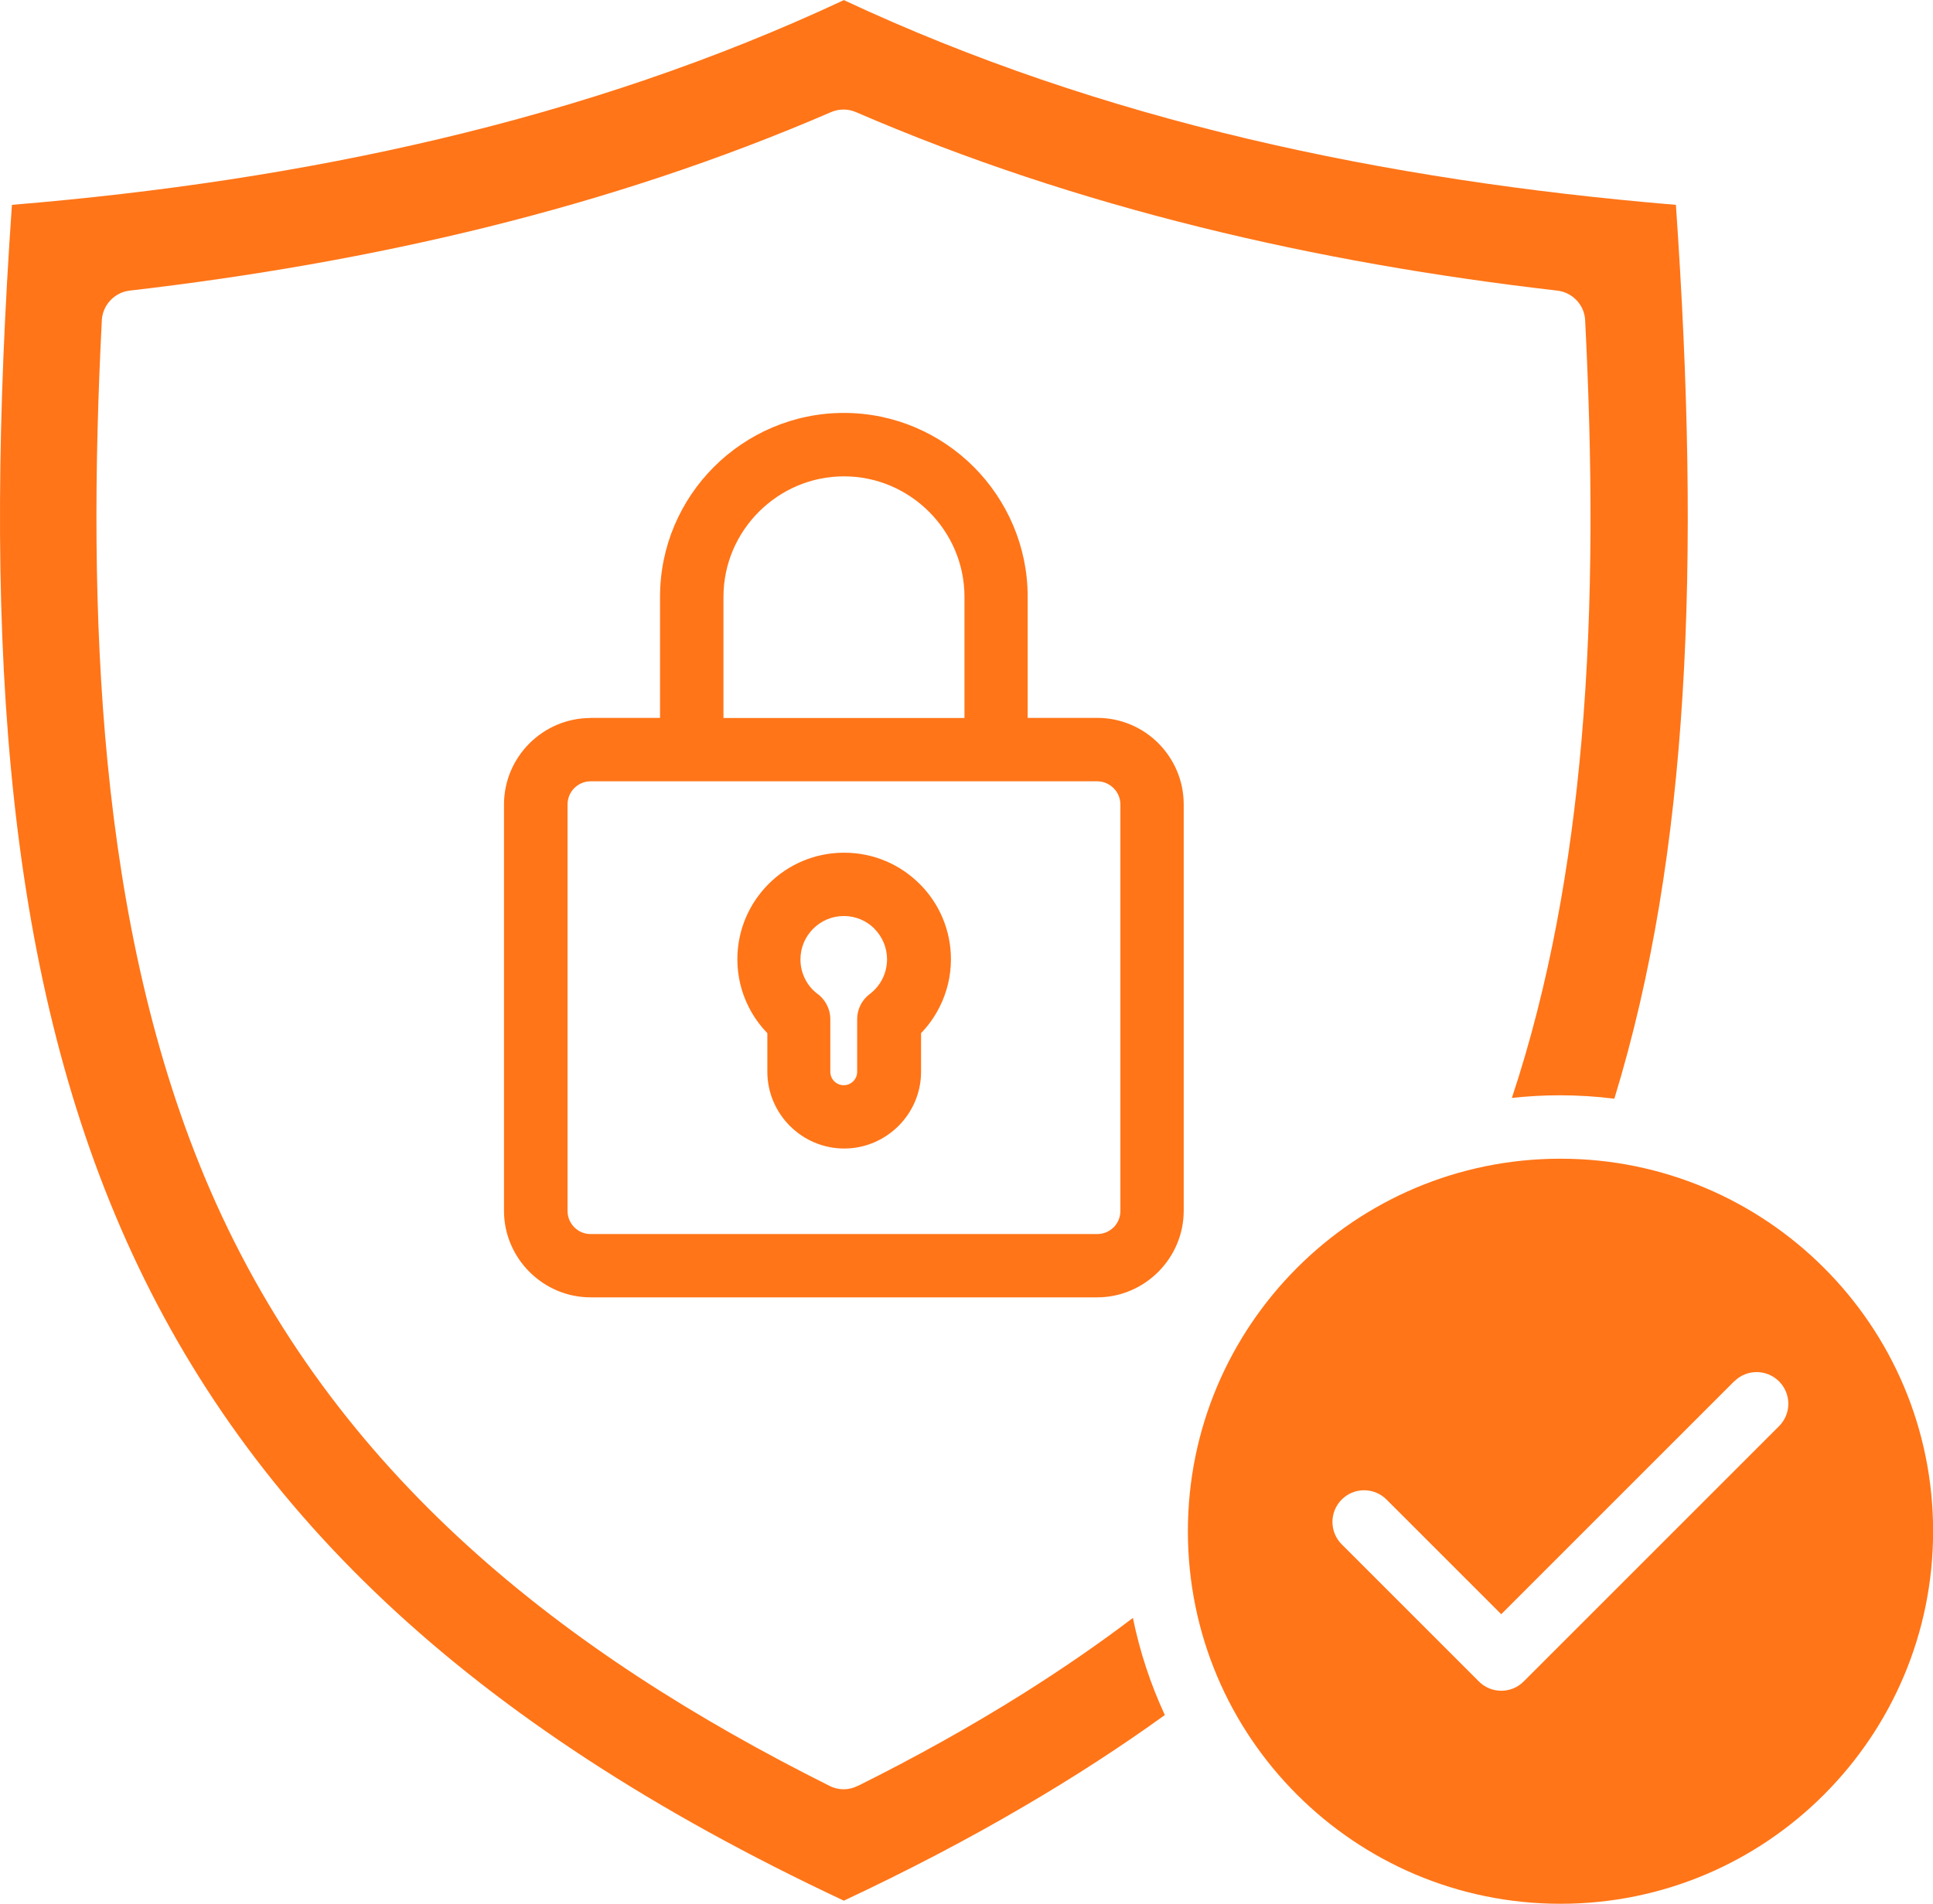 <?xml version="1.0" encoding="UTF-8"?>
<svg id="_レイヤー_2" data-name=" レイヤー 2" xmlns="http://www.w3.org/2000/svg" viewBox="0 0 166.99 164.5">
  <defs>
    <style>
      .cls-1 {
        fill: #ff7518;
        fill-rule: evenodd;
      }
    </style>
  </defs>
  <g id="_レイヤー_1-2" data-name=" レイヤー 1-2">
    <path class="cls-1" d="M72.91,73.68c-2.54,0-4.85,1.03-6.51,2.7-1.67,1.67-2.7,3.97-2.7,6.51,0,1.47.35,2.87.97,4.1.42.84.97,1.61,1.62,2.28v3.33c0,1.83.75,3.49,1.95,4.69,1.2,1.2,2.86,1.95,4.69,1.95s3.48-.75,4.69-1.95c1.2-1.2,1.95-2.86,1.95-4.69v-3.33c.65-.67,1.19-1.44,1.61-2.28.62-1.24.97-2.63.97-4.1,0-2.54-1.03-4.85-2.7-6.51-1.67-1.67-3.97-2.7-6.51-2.7h-.03ZM51.02,62.04c-2.06,0-3.92.84-5.28,2.19h0c-1.36,1.36-2.2,3.23-2.2,5.28v35.12c0,2.04.84,3.9,2.19,5.26l.02.02c1.36,1.35,3.22,2.19,5.27,2.19h43.77c2.04,0,3.9-.84,5.26-2.19l.02-.02c1.35-1.36,2.19-3.22,2.19-5.27v-35.12c0-2.06-.84-3.92-2.19-5.28-1.35-1.35-3.22-2.19-5.28-2.19h-6.01v-10.47c0-4.37-1.79-8.34-4.66-11.22-2.88-2.88-6.85-4.66-11.22-4.66s-8.34,1.79-11.22,4.66c-2.88,2.88-4.66,6.85-4.66,11.22v10.47h-6.01.01ZM62.5,62.04h20.82v-10.47c0-2.86-1.17-5.46-3.06-7.35s-4.49-3.06-7.35-3.06-5.46,1.17-7.35,3.06c-1.89,1.89-3.06,4.49-3.06,7.35v10.47h0ZM75.55,80.25c-.68-.68-1.61-1.1-2.65-1.1s-1.97.42-2.65,1.1-1.1,1.61-1.1,2.65c0,.6.14,1.17.39,1.67.24.49.59.92,1.01,1.25.71.49,1.18,1.32,1.18,2.25v4.54c0,.32.13.61.34.82s.5.34.82.34.61-.13.82-.34.34-.5.34-.82v-4.54h0c0-.83.37-1.64,1.09-2.18.46-.35.84-.8,1.1-1.33.25-.5.39-1.07.39-1.67,0-1.03-.42-1.97-1.1-2.65h.02ZM149.82,119.35l-20.13,20.13-9.91-9.91c-1.07-1.07-2.8-1.07-3.87,0s-1.07,2.8,0,3.87l11.85,11.85c1.07,1.07,2.8,1.07,3.87,0l22.06-22.06c1.07-1.07,1.07-2.8,0-3.87s-2.8-1.07-3.87,0h0ZM94.79,67.51h-43.77c-.55,0-1.05.23-1.41.59h0c-.36.36-.58.86-.58,1.41v35.12c0,.55.22,1.05.58,1.41h0c.36.37.86.59,1.41.59h43.77c.55,0,1.05-.22,1.41-.58h.01c.36-.37.58-.87.58-1.42v-35.12c0-.55-.23-1.05-.59-1.41-.36-.36-.86-.59-1.41-.59h-.01ZM139.46,94.94c3.26-10.64,5.11-22.22,5.89-34.86.81-12.96.49-27.05-.57-42.38-12.72-1.06-25.06-2.89-36.92-5.69C95.68,9.13,83.99,5.2,72.9.01c-11.09,5.19-22.78,9.12-34.96,12-11.86,2.81-24.2,4.64-36.91,5.69C-1.46,53.4.15,82.38,10.45,106.15c10.34,23.86,29.58,42.67,62.45,58.08,5.52-2.59,10.67-5.28,15.48-8.1,4.42-2.58,8.49-5.23,12.25-7.94-1.23-2.65-2.16-5.46-2.76-8.39-3,2.28-6.14,4.43-9.39,6.48-4.64,2.92-9.44,5.58-14.36,8.03h-.02c-.74.38-1.64.41-2.44,0-11.44-5.72-22.13-12.43-31.29-20.77-9.22-8.39-16.89-18.43-22.23-30.75-4.91-11.34-7.57-23.93-8.84-36.83-1.25-12.74-1.14-25.77-.51-38.13,0-1.37,1.03-2.56,2.42-2.72,10.44-1.21,20.79-2.99,30.92-5.5,10.11-2.51,20.04-5.76,29.66-9.92.66-.29,1.44-.31,2.16,0,9.62,4.16,19.55,7.41,29.66,9.92,10.14,2.52,20.49,4.3,30.92,5.5,1.3.15,2.35,1.22,2.41,2.57.6,11.82.74,24.23-.32,36.37-.93,10.61-2.77,21.06-6.01,30.82,1.36-.15,2.75-.23,4.15-.23,1.58,0,3.13.1,4.66.29h.04ZM157.57,109.55c-5.82-5.82-13.87-9.43-22.76-9.43s-16.94,3.6-22.76,9.43c-5.82,5.82-9.43,13.87-9.43,22.76s3.6,16.94,9.43,22.76c5.82,5.82,13.87,9.43,22.76,9.43s16.94-3.6,22.76-9.43c5.82-5.82,9.43-13.87,9.43-22.76s-3.6-16.94-9.43-22.76Z"/>
  </g>
</svg>